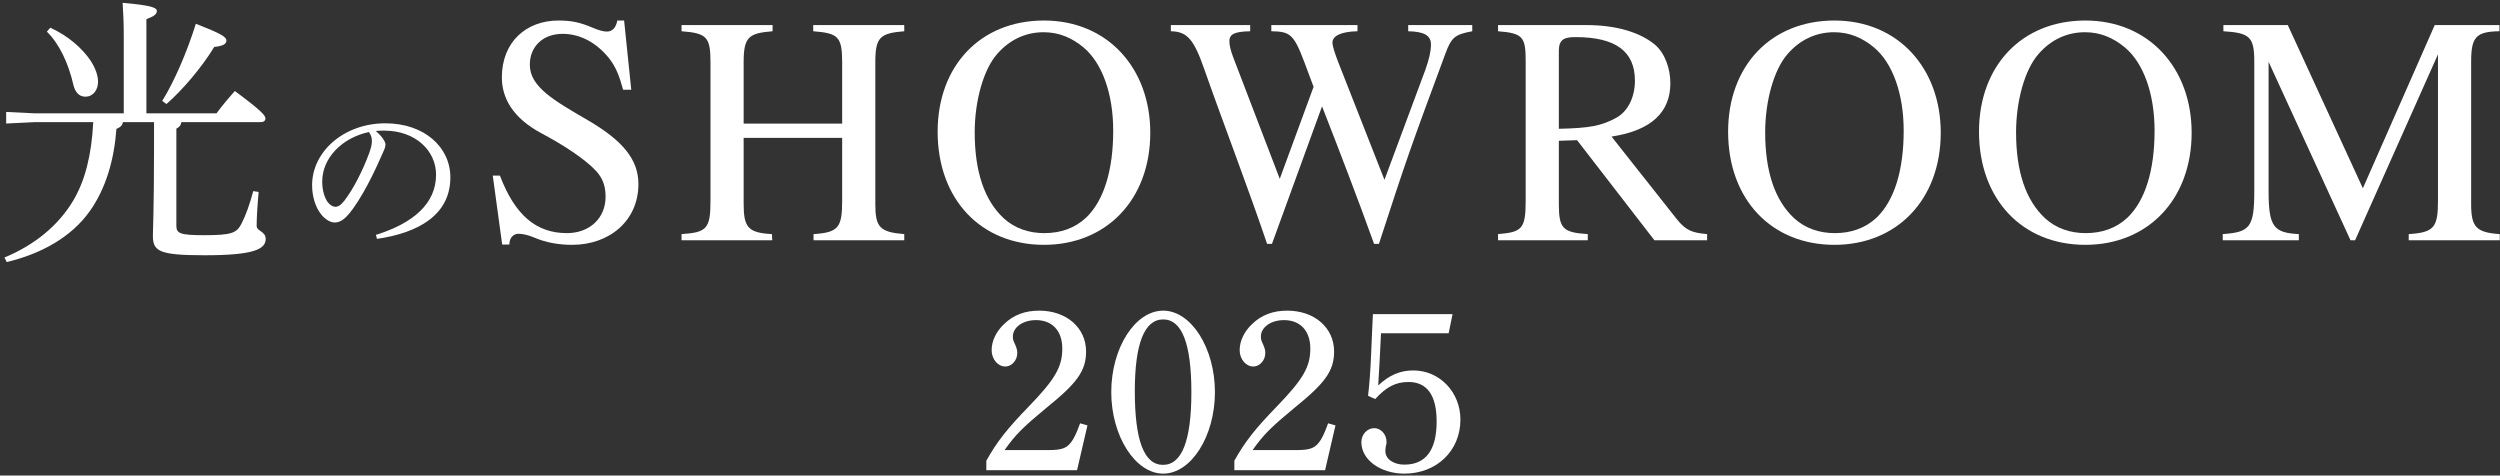 <svg width="531" height="101" viewBox="0 0 531 101" fill="none" xmlns="http://www.w3.org/2000/svg">
<rect x="0" y="0" width="531" height="101" fill="#333333" stroke="none"/>
<path d="M530.948 51.035H511.612V49.723C517.068 49.378 517.827 48.273 517.827 42.542V11.54L500.218 51.035H499.251L481.848 13.128V40.609C481.848 48.204 482.953 49.447 488.271 49.723V51.035H472.111V49.723C477.843 49.309 478.81 48.342 478.81 40.609V13.128C478.81 7.88 477.912 6.982 472.249 6.637V5.325H485.923L501.875 39.987L517.137 5.325H530.879V6.637C525.907 6.706 524.871 7.88 524.871 13.059V43.302C524.871 48.204 525.907 49.378 530.948 49.723V51.035Z" fill="white"/>
<path d="M465.504 28.18C465.504 42.404 456.181 52.002 442.923 52.002C429.525 52.002 420.341 42.335 420.341 27.973C420.341 13.956 429.456 4.359 442.923 4.359C456.458 4.359 465.504 14.509 465.504 28.18ZM457.632 27.766C457.632 19.894 455.284 13.404 451.347 10.09C448.861 8.018 446.099 6.844 442.853 6.844C439.124 6.844 435.672 8.363 432.978 11.47C430.009 14.854 428.213 21.552 428.213 28.111C428.213 36.328 430.216 42.542 434.428 46.409C436.776 48.549 439.815 49.516 442.992 49.516C446.444 49.516 449.483 48.48 451.9 46.202C455.698 42.542 457.632 36.052 457.632 27.766Z" fill="white"/>
<path d="M412.214 28.18C412.214 42.404 402.891 52.002 389.632 52.002C376.235 52.002 367.051 42.335 367.051 27.973C367.051 13.956 376.166 4.359 389.632 4.359C403.168 4.359 412.214 14.509 412.214 28.18ZM404.342 27.766C404.342 19.894 401.994 13.404 398.057 10.09C395.571 8.018 392.809 6.844 389.563 6.844C385.834 6.844 382.381 8.363 379.688 11.47C376.719 14.854 374.923 21.552 374.923 28.111C374.923 36.328 376.926 42.542 381.138 46.409C383.486 48.549 386.525 49.516 389.702 49.516C393.154 49.516 396.193 48.48 398.61 46.202C402.408 42.542 404.342 36.052 404.342 27.766Z" fill="white"/>
<path d="M362.588 51.035H351.401L334.965 29.768L331.098 29.906V43.302C331.098 48.549 331.926 49.378 337.244 49.723V51.035H318.184V49.723C323.363 49.309 324.054 48.549 324.054 42.473V12.99C324.054 7.88 323.501 7.051 318.184 6.637V5.325H336.968C343.528 5.325 348.431 6.982 351.401 9.399C353.679 11.263 354.784 14.647 354.784 17.685C354.784 23.692 350.917 27.697 342.285 29.009L356.097 46.478C358.099 49.033 359.549 49.447 362.588 49.723V51.035ZM331.098 10.78V27.352C337.727 27.213 340.144 26.73 343.321 25.004C345.807 23.623 347.257 20.585 347.257 17.132C347.257 10.918 343.183 7.88 334.62 7.88C332.272 7.88 331.098 8.363 331.098 10.78Z" fill="white"/>
<path d="M312.705 5.325V6.637C309.045 7.328 308.285 7.88 306.973 11.47C299.446 31.771 298.755 33.773 292.886 51.794H291.85C288.328 41.99 284.392 31.771 280.801 22.587L270.166 51.794H269.13C264.917 39.366 259.945 26.523 255.871 14.923C253.592 8.363 252.211 6.706 248.689 6.637V5.325H265.539V6.637C262.017 6.706 261.119 7.328 261.119 8.778C261.119 9.606 261.395 10.711 261.879 12.023L271.823 37.985L279.005 18.444L277.071 13.266C274.793 7.19 273.964 6.706 270.028 6.637V5.325H288.328V6.637C284.875 6.706 283.01 7.604 283.01 9.054C283.01 9.813 283.563 11.402 284.184 13.059L294.06 38.192L302.761 14.785C303.52 12.644 303.935 10.918 303.935 9.468C303.935 7.604 302.623 6.706 299.101 6.637V5.325H312.705Z" fill="white"/>
<path d="M244.319 28.18C244.319 42.404 234.996 52.002 221.737 52.002C208.34 52.002 199.155 42.335 199.155 27.973C199.155 13.956 208.271 4.359 221.737 4.359C235.272 4.359 244.319 14.509 244.319 28.18ZM236.446 27.766C236.446 19.894 234.098 13.404 230.162 10.09C227.676 8.018 224.914 6.844 221.668 6.844C217.939 6.844 214.486 8.363 211.793 11.47C208.823 14.854 207.028 21.552 207.028 28.111C207.028 36.328 209.03 42.542 213.243 46.409C215.591 48.549 218.629 49.516 221.806 49.516C225.259 49.516 228.297 48.48 230.714 46.202C234.513 42.542 236.446 36.052 236.446 27.766Z" fill="white"/>
<path d="M192.064 51.035H172.797V49.723C178.184 49.378 178.875 48.273 178.875 42.473V29.285H157.95V43.233C157.95 48.273 158.848 49.447 163.958 49.723L164.027 51.035H144.76V49.723C150.147 49.378 150.906 48.549 150.906 42.611V13.197C150.906 7.811 150.078 7.051 144.76 6.637V5.325H164.096V6.637C159.055 7.051 157.95 7.811 157.95 13.197V26.247H178.875V13.197C178.875 7.742 177.977 7.051 172.728 6.637V5.325H192.064V6.637C186.954 7.051 185.918 7.88 185.918 13.197V43.371C185.918 48.273 186.885 49.309 192.064 49.723V51.035Z" fill="white"/>
<path d="M134.08 19.066H132.354C131.525 16.028 130.765 14.232 129.522 12.575C127.105 9.468 123.652 7.19 119.509 7.19C115.227 7.19 112.534 9.951 112.534 13.749C112.534 18.444 117.644 21.344 124.895 25.556C132.215 29.837 135.599 33.842 135.599 39.09C135.599 46.823 129.522 52.002 121.512 52.002C118.611 52.002 115.918 51.518 113.363 50.413C112.051 49.861 110.877 49.654 110.117 49.654C109.081 49.654 108.184 50.483 108.184 51.933H106.664L104.662 37.294H106.181C109.358 45.649 113.846 49.516 120.407 49.516C125.241 49.516 128.624 46.34 128.624 41.782C128.624 39.366 127.934 37.778 126.622 36.328C124.205 33.704 119.44 30.666 115.02 28.318C108.805 25.004 106.595 20.723 106.595 16.442C106.595 8.916 111.775 4.359 118.611 4.359C121.443 4.359 123.238 4.773 125.862 5.878C127.105 6.43 128.21 6.706 128.901 6.706C130.075 6.706 130.834 5.878 131.111 4.359H132.561L134.08 19.066Z" fill="white"/>
<path d="M80.066 50.739L79.844 49.887C87.916 47.369 92.619 43.148 92.619 37.113C92.619 31.967 88.213 27.783 81.732 27.746C81.547 27.746 81.362 27.746 81.214 27.746C80.733 27.746 80.288 27.783 79.807 27.82C81.14 28.931 81.88 30.116 81.88 30.708C81.88 31.3 81.51 32.041 81.103 32.929C80.584 34.114 79.436 36.706 78.066 39.261C76.844 41.556 75.326 44.037 74.067 45.481C72.993 46.74 72.104 47.258 71.067 47.258C70.216 47.258 69.105 46.666 68.142 45.444C67.031 44 66.29 41.816 66.29 39.335C66.29 32.152 73.104 26.191 81.843 26.191C90.138 26.191 95.656 31.263 95.656 37.669C95.656 45.74 88.731 49.48 80.066 50.739ZM78.362 28.042C72.697 29.264 68.438 33.485 68.438 38.594C68.438 40.52 68.994 42.149 69.66 43C70.105 43.556 70.734 43.926 71.216 43.926C71.771 43.926 72.364 43.63 73.141 42.63C75.178 39.964 77.103 36.077 78.4 32.559C78.696 31.745 78.992 30.819 78.992 29.967C78.992 29.338 78.844 28.709 78.362 28.042Z" fill="white"/>
<path d="M32.715 25.938H26.109C25.989 26.658 25.569 27.018 24.728 27.379C24.247 33.923 22.506 40.047 19.023 44.911C15.12 50.374 8.755 53.917 1.429 55.658L0.948 54.697C7.434 51.996 12.418 47.853 15.54 42.629C18.062 38.366 19.444 33.023 19.804 25.938H7.434L1.309 26.238V23.776L7.434 24.076H26.289V8.045C26.289 4.443 26.169 2.762 26.049 0.6C32.174 1.14 33.315 1.621 33.315 2.341C33.315 2.942 32.835 3.422 31.093 4.082V24.076H45.986C47.187 22.455 48.328 21.074 49.889 19.333C55.714 23.656 56.374 24.557 56.374 25.157C56.374 25.637 56.014 25.938 55.413 25.938H38.539C38.419 26.658 38.059 27.018 37.459 27.319V47.973C37.459 49.594 38.299 49.954 43.343 49.954C49.108 49.954 50.249 49.534 51.27 47.553C52.231 45.691 53.011 43.47 53.792 40.588L54.933 40.768C54.633 44.19 54.513 46.532 54.513 47.973C54.513 49.114 56.434 49.114 56.434 50.735C56.434 52.956 53.852 54.217 43.464 54.217C33.795 54.217 32.474 53.377 32.474 50.074C32.474 48.573 32.715 44.43 32.715 31.521V25.938ZM9.956 6.724L10.676 5.884C14.459 7.565 17.522 10.327 19.263 12.909C20.344 14.59 20.825 16.151 20.825 17.352C20.825 19.093 19.804 20.534 18.122 20.534C16.741 20.534 15.961 19.513 15.6 18.072C14.52 13.329 12.538 9.246 9.956 6.724ZM35.357 22.095L34.456 21.434C37.038 17.292 39.74 10.987 41.602 5.043C46.946 7.145 48.087 7.805 48.087 8.646C48.087 9.366 47.307 9.786 45.505 9.966C42.803 14.41 38.719 19.153 35.357 22.095Z" fill="white"/>
<path d="M292.097 84.762L290.576 84.076C290.871 81.477 291.067 79.025 291.214 75.495C291.41 71.229 291.508 68.336 291.606 66.718H308.525L307.692 70.787H293.323C293.176 74.318 292.979 77.603 292.734 81.869C295.088 79.663 297.393 78.682 300.188 78.682C305.779 78.682 310.193 83.291 310.193 89.126C310.193 95.746 305.142 100.6 298.276 100.6C293.225 100.6 289.154 97.658 289.154 93.931C289.154 92.264 290.38 90.94 291.901 90.94C293.274 90.94 294.5 92.215 294.5 93.882C294.5 94.128 294.451 94.471 294.353 94.765C294.255 95.255 294.255 95.648 294.255 95.844C294.255 97.511 296.02 98.688 298.276 98.688C302.837 98.688 305.142 95.599 305.142 89.518C305.142 83.978 303.131 81.134 299.159 81.134C296.412 81.134 294.402 82.212 292.097 84.762Z" fill="white"/>
<path d="M262.176 99.865V97.854C264.432 93.833 266.541 91.136 271.2 86.331C276.839 80.496 278.311 77.897 278.311 74.024C278.311 70.297 276.202 67.992 272.72 67.992C269.925 67.992 267.816 69.512 267.816 71.474C267.816 72.013 267.865 72.307 268.257 73.092C268.65 73.975 268.748 74.416 268.748 75.004C268.748 76.524 267.571 77.848 266.198 77.848C264.628 77.848 263.304 76.279 263.304 74.367C263.304 72.405 264.285 70.395 265.952 68.826C267.914 66.914 270.366 65.982 273.407 65.982C279.193 65.982 283.362 69.611 283.362 74.661C283.362 78.78 281.449 81.379 274.878 86.674C270.023 90.695 268.355 92.313 266.05 95.599H275.221C278.409 95.599 279.439 95.206 280.616 93.294C281.155 92.362 281.596 91.284 282.087 89.911L283.656 90.352L281.449 99.865H262.176Z" fill="white"/>
<path d="M236.032 83.291C236.032 73.925 241.083 65.982 247.066 65.982C253 65.982 258.051 73.925 258.051 83.291C258.051 92.656 253 100.6 247.066 100.6C241.132 100.6 236.032 92.608 236.032 83.291ZM241.034 83.095C241.034 93.539 242.996 98.737 247.017 98.737C251.039 98.737 253.049 93.588 253.049 83.291C253.049 72.994 251.039 67.845 247.066 67.845C243.045 67.845 241.034 73.043 241.034 83.095Z" fill="white"/>
<path d="M209.496 99.865V97.854C211.752 93.833 213.861 91.136 218.52 86.331C224.159 80.496 225.63 77.897 225.63 74.024C225.63 70.297 223.522 67.992 220.04 67.992C217.245 67.992 215.136 69.512 215.136 71.474C215.136 72.013 215.185 72.307 215.577 73.092C215.969 73.975 216.068 74.416 216.068 75.004C216.068 76.524 214.891 77.848 213.517 77.848C211.948 77.848 210.624 76.279 210.624 74.367C210.624 72.405 211.605 70.395 213.272 68.826C215.234 66.914 217.686 65.982 220.726 65.982C226.513 65.982 230.682 69.611 230.682 74.661C230.682 78.78 228.769 81.379 222.198 86.674C217.343 90.695 215.675 92.313 213.37 95.599H222.541C225.729 95.599 226.758 95.206 227.935 93.294C228.475 92.362 228.916 91.284 229.407 89.911L230.976 90.352L228.769 99.865H209.496Z" fill="white"/>
</svg>
